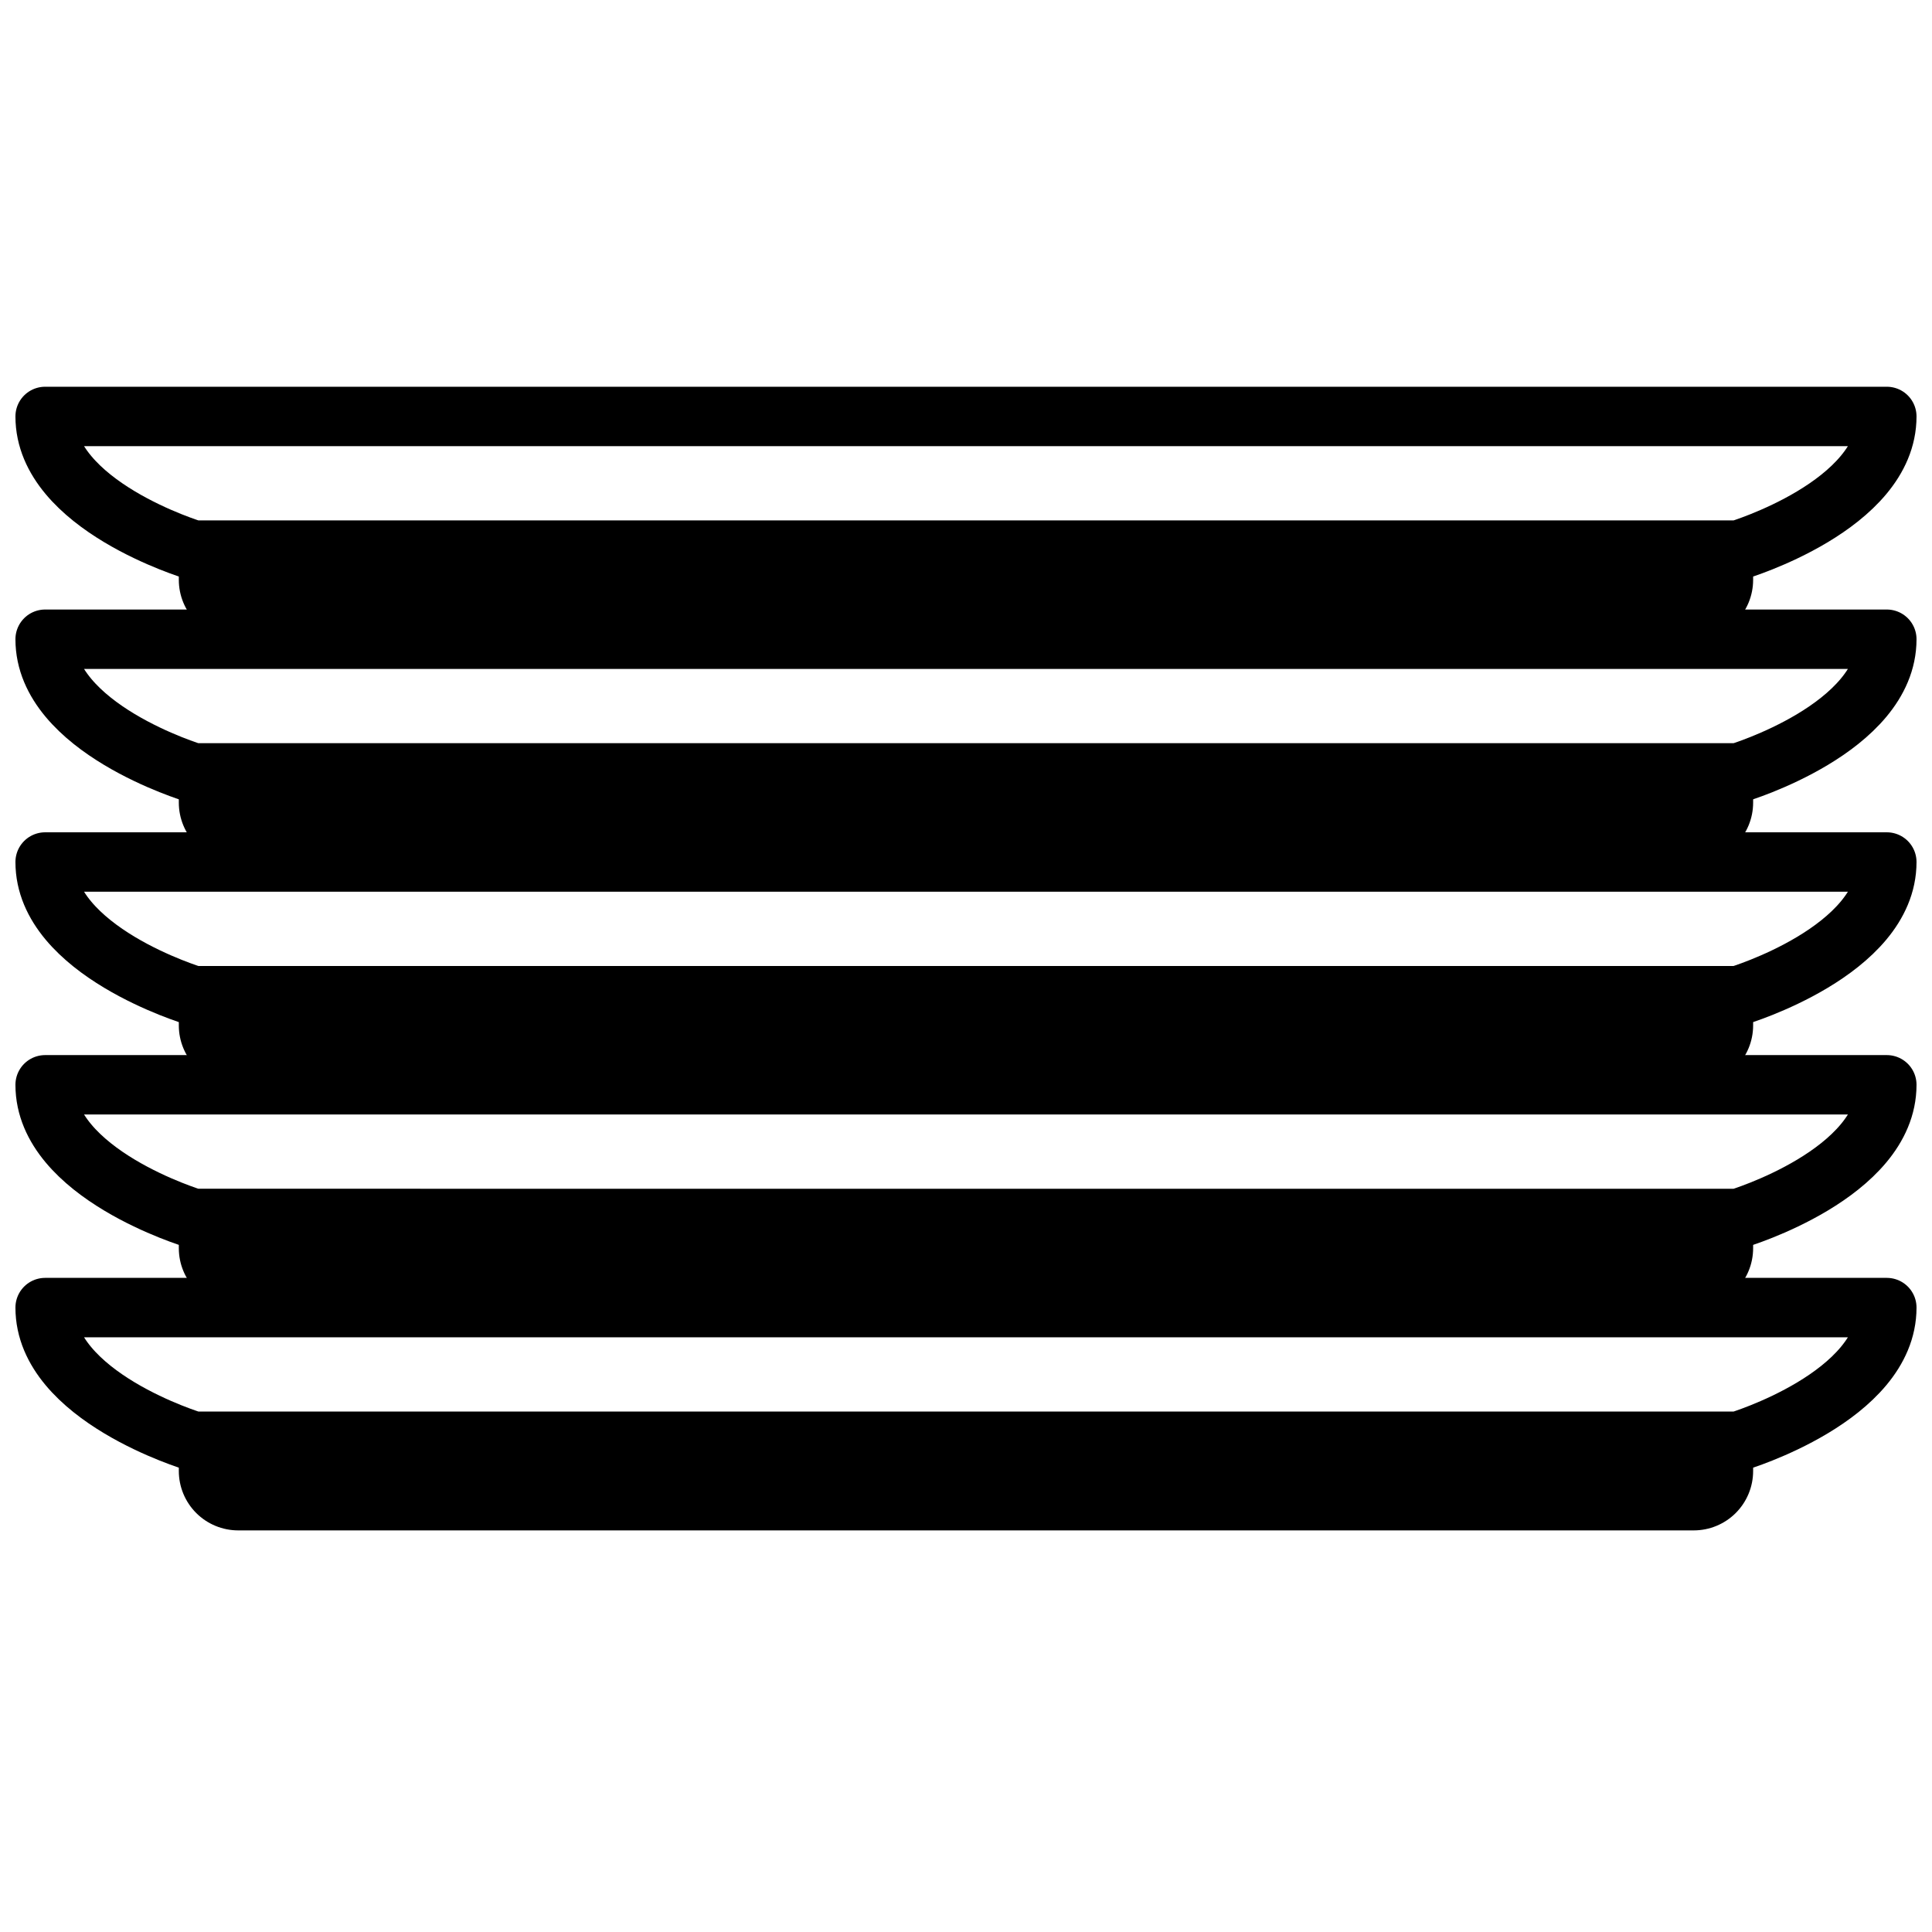 <?xml version="1.0" encoding="UTF-8"?>
<!-- Uploaded to: ICON Repo, www.iconrepo.com, Generator: ICON Repo Mixer Tools -->
<svg width="800px" height="800px" version="1.1" viewBox="144 144 512 512" xmlns="http://www.w3.org/2000/svg">
 <defs>
  <clipPath id="e">
   <path d="m148.09 246h503.81v52h-503.81z"/>
  </clipPath>
  <clipPath id="d">
   <path d="m148.09 305h503.81v52h-503.81z"/>
  </clipPath>
  <clipPath id="c">
   <path d="m148.09 364h503.81v52h-503.81z"/>
  </clipPath>
  <clipPath id="b">
   <path d="m148.09 423h503.81v52h-503.81z"/>
  </clipPath>
  <clipPath id="a">
   <path d="m148.09 482h503.81v52h-503.81z"/>
  </clipPath>
 </defs>
 <path d="m592.86 313.41h-385.73c-4.176 0-8.18-1.66-11.133-4.609-2.953-2.953-4.609-6.961-4.609-11.133v-7.875h417.21v7.875c0 4.172-1.656 8.18-4.609 11.133-2.953 2.949-6.957 4.609-11.133 4.609z"/>
 <g clip-path="url(#e)">
  <path transform="matrix(3.936 0 0 3.936 148.09 148.09)" d="m126 27c0 6-10 9-10 9l-104-9.93e-4s-10-3-10-8.999zm0 0" fill="none" stroke="#000000" stroke-linecap="round" stroke-linejoin="round" stroke-width="4"/>
 </g>
 <path d="m592.86 372.45h-385.73c-4.176 0-8.18-1.656-11.133-4.609-2.953-2.953-4.609-6.957-4.609-11.133v-7.871h417.21v7.871c0 4.176-1.656 8.18-4.609 11.133-2.953 2.953-6.957 4.609-11.133 4.609z"/>
 <g clip-path="url(#d)">
  <path transform="matrix(3.936 0 0 3.936 148.09 148.09)" d="m126 42c0 6-10 9-10 9h-104s-10-3-10-9zm0 0" fill="none" stroke="#000000" stroke-linecap="round" stroke-linejoin="round" stroke-width="4"/>
 </g>
 <path d="m592.86 431.49h-385.73c-4.176 0-8.18-1.66-11.133-4.613s-4.609-6.957-4.609-11.133v-7.871h417.21v7.871c0 4.176-1.656 8.18-4.609 11.133s-6.957 4.613-11.133 4.613z"/>
 <g clip-path="url(#c)">
  <path transform="matrix(3.936 0 0 3.936 148.09 148.09)" d="m126 57c0 6-10 9-10 9h-104s-10-3-10-9zm0 0" fill="none" stroke="#000000" stroke-linecap="round" stroke-linejoin="round" stroke-width="4"/>
 </g>
 <path d="m592.86 490.53h-385.73c-4.176 0-8.18-1.66-11.133-4.613-2.953-2.953-4.609-6.957-4.609-11.133v-7.871h417.21v7.871c0 4.176-1.656 8.18-4.609 11.133-2.953 2.953-6.957 4.613-11.133 4.613z"/>
 <g clip-path="url(#b)">
  <path transform="matrix(3.936 0 0 3.936 148.09 148.09)" d="m126 72c0 6-10 9-10 9l-104-9.93e-4s-10-3-10-8.999zm0 0" fill="none" stroke="#000000" stroke-linecap="round" stroke-linejoin="round" stroke-width="4"/>
 </g>
 <path d="m592.86 549.57h-385.73c-4.176 0-8.18-1.656-11.133-4.609s-4.609-6.957-4.609-11.133v-7.875h417.21v7.875c0 4.176-1.656 8.18-4.609 11.133s-6.957 4.609-11.133 4.609z"/>
 <g clip-path="url(#a)">
  <path transform="matrix(3.936 0 0 3.936 148.09 148.09)" d="m126 87c0 6-10 9-10 9l-104-9.92e-4s-10-2.999-10-8.999zm0 0" fill="none" stroke="#000000" stroke-linecap="round" stroke-linejoin="round" stroke-width="4"/>
 </g>
</svg>